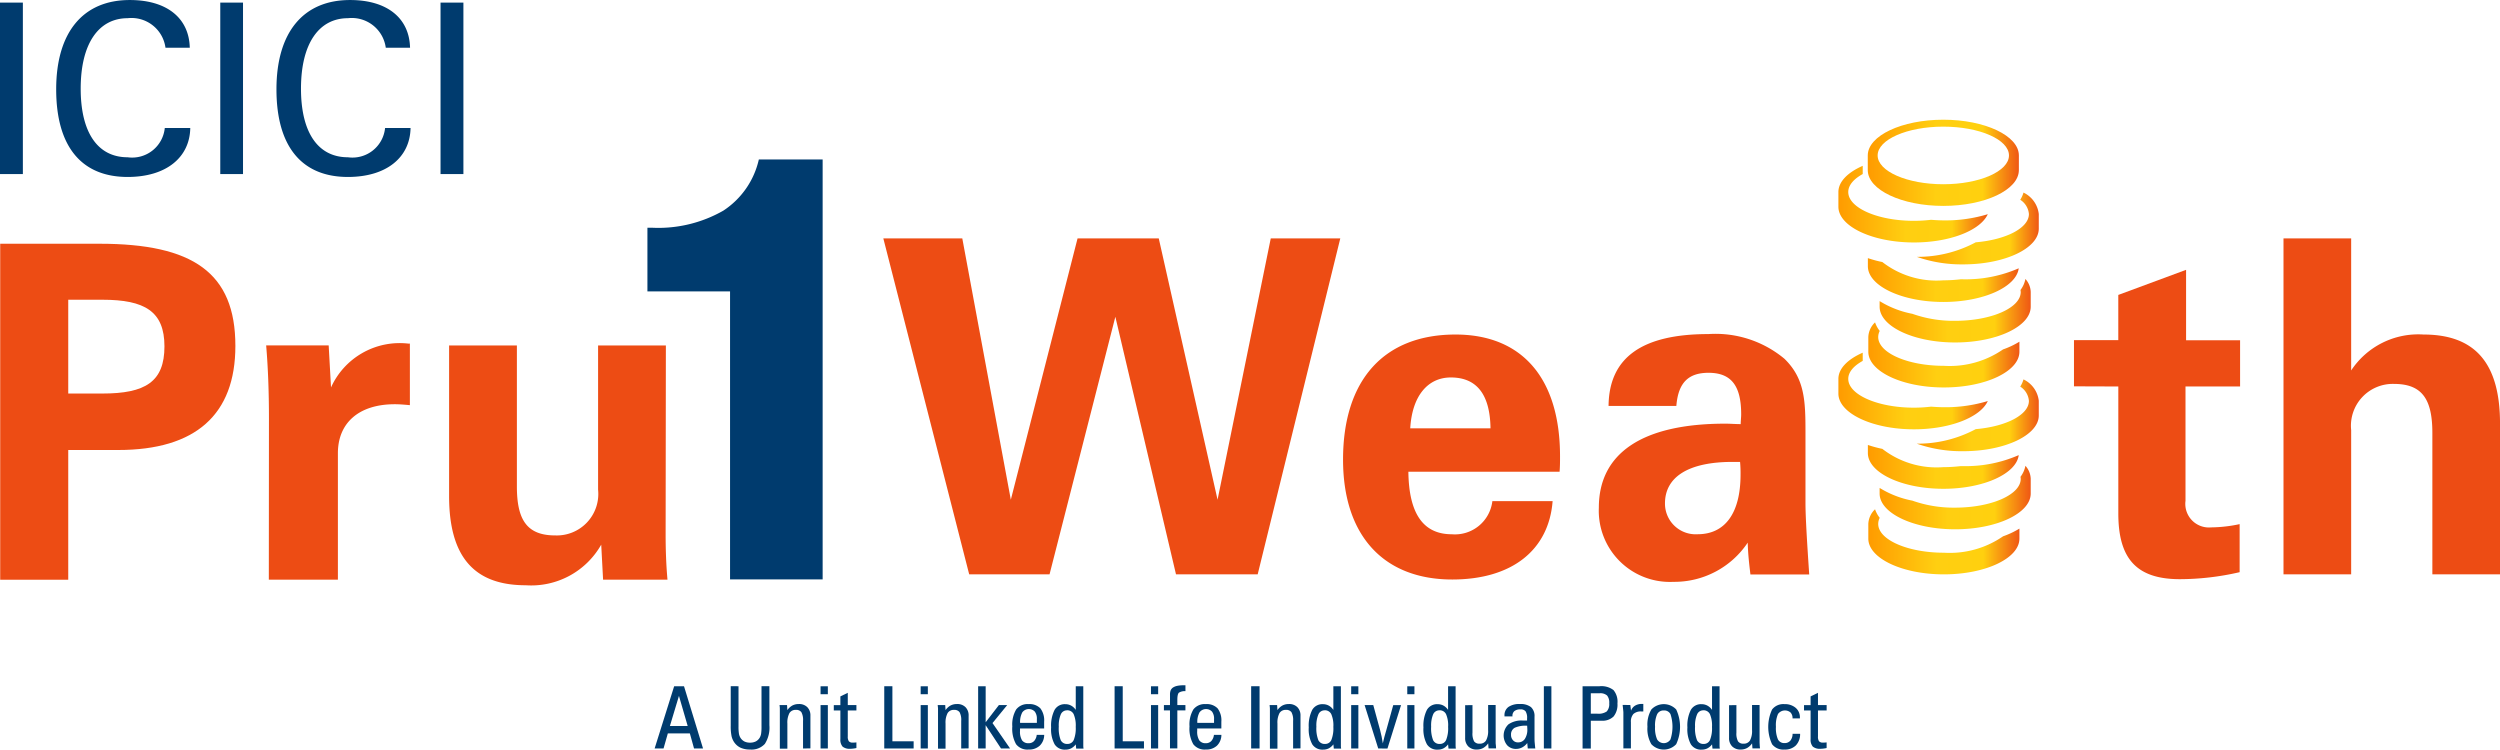 <svg xmlns="http://www.w3.org/2000/svg" xmlns:xlink="http://www.w3.org/1999/xlink" width="99.572" height="29.854" viewBox="0 0 99.572 29.854"><defs><style>.a{fill:#003b6e;}.b{fill:#ed4c14;}.c{fill-rule:evenodd;fill:url(#a);}</style><linearGradient id="a" y1="0.5" x2="1" y2="0.5" gradientUnits="objectBoundingBox"><stop offset="0" stop-color="#ff9b00"/><stop offset="0.451" stop-color="#ffcf11"/><stop offset="0.761" stop-color="#ffd00f"/><stop offset="1" stop-color="#ef5714"/></linearGradient></defs><g transform="translate(-51.148 -53.788)"><g transform="translate(51.148 53.788)"><g transform="translate(0 0)"><path class="a" d="M51.148,61.155V54.326h.911v6.829Z" transform="translate(-51.148 -54.222)"/><path class="a" d="M65.536,60.836c-1.84,0-2.846-1.214-2.846-3.49s1.072-3.557,2.931-3.557c1.48,0,2.362.721,2.39,1.9h-.968a1.366,1.366,0,0,0-1.508-1.176c-1.138,0-1.869.986-1.869,2.807,0,1.755.683,2.732,1.869,2.732a1.306,1.306,0,0,0,1.48-1.166H68.03C68.011,60.058,67.072,60.836,65.536,60.836Z" transform="translate(-60.452 -53.788)"/><path class="a" d="M96.394,61.155V54.326H97.3v6.829Z" transform="translate(-87.621 -54.222)"/><path class="a" d="M110.782,60.836c-1.84,0-2.846-1.214-2.846-3.49s1.072-3.557,2.931-3.557c1.48,0,2.362.721,2.39,1.9h-.967a1.366,1.366,0,0,0-1.508-1.176c-1.138,0-1.869.986-1.869,2.807,0,1.755.683,2.732,1.869,2.732a1.306,1.306,0,0,0,1.48-1.166h1.015C113.257,60.058,112.318,60.836,110.782,60.836Z" transform="translate(-96.925 -53.788)"/><path class="a" d="M141.64,61.155V54.326h.911v6.829Z" transform="translate(-124.094 -54.222)"/><g transform="translate(0.008 4.768)"><g transform="translate(0 4.94)"><path class="b" d="M51.19,103.855h3.958c3.717,0,5.409,1.152,5.409,4.07,0,2.732-1.58,4.145-4.665,4.145H53.9v5.166H51.19Zm4.07,5.966c1.71,0,2.472-.465,2.472-1.877,0-1.394-.781-1.859-2.472-1.859H53.9v3.736Z" transform="translate(-51.19 -103.855)"/><path class="b" d="M105.937,127.342q0-1.589-.111-2.9h2.49l.093,1.673a3,3,0,0,1,3.067-1.747h.074v2.453c-.2-.019-.409-.037-.6-.037-1.431,0-2.267.743-2.267,1.952v5.036h-2.751Z" transform="translate(-95.233 -120.392)"/><path class="b" d="M152.024,132.279c0,.576.019,1.19.074,1.8h-2.565l-.074-1.394a3.206,3.206,0,0,1-3.011,1.617c-2.082,0-3.048-1.171-3.048-3.55v-6h2.7v5.613c0,1.319.39,1.952,1.524,1.952a1.652,1.652,0,0,0,1.71-1.822v-5.743h2.7Z" transform="translate(-125.521 -120.7)"/></g><g transform="translate(35.178)"><g transform="translate(0 4.727)"><path class="b" d="M235.764,102.758l1.933,10.408,2.658-10.408h3.234l2.342,10.408,2.119-10.408h2.769l-3.29,13.381h-3.253L241.86,105.88l-2.621,10.259h-3.2l-3.42-13.381Z" transform="translate(-232.623 -102.758)"/><path class="b" d="M331.388,132.261c-2.732,0-4.349-1.747-4.349-4.776,0-3.2,1.654-4.981,4.479-4.981,2.639,0,4.163,1.728,4.163,4.851,0,.2,0,.409-.018.613h-6.022c.019,1.673.594,2.491,1.728,2.491a1.5,1.5,0,0,0,1.617-1.32h2.4C335.235,131.09,333.767,132.261,331.388,132.261Zm1.524-6.021c-.019-1.338-.539-2.026-1.58-2.026-.911,0-1.542.725-1.617,2.026Z" transform="translate(-308.733 -118.675)"/><path class="b" d="M385.5,130.716a3.511,3.511,0,0,1-2.955,1.561,2.834,2.834,0,0,1-2.974-2.955c0-2.156,1.71-3.345,5.037-3.345.2,0,.409.018.613.018,0-.13.019-.26.019-.39,0-1.133-.39-1.654-1.3-1.654-.8,0-1.208.39-1.282,1.32h-2.7c.019-1.933,1.338-2.862,3.977-2.862a4.289,4.289,0,0,1,3.03.985c.8.781.836,1.654.836,2.9v2.844c0,.52.056,1.468.149,2.844h-2.342C385.571,131.664,385.515,131.236,385.5,130.716ZM384.9,127.5c-1.784,0-2.695.613-2.695,1.654a1.222,1.222,0,0,0,1.3,1.227c1.078,0,1.71-.818,1.71-2.379a4.873,4.873,0,0,0-.019-.5Z" transform="translate(-351.077 -118.598)"/></g><g transform="translate(38.034)"><path class="c" d="M437.833,78.379c-1.657,0-3.009.639-3.009,1.424h0v.585h0c0,.784,1.352,1.424,3.009,1.424s3.008-.64,3.009-1.424V79.8C440.841,79.018,439.49,78.379,437.833,78.379Zm0,2.57c-1.441,0-2.616-.515-2.616-1.147s1.175-1.147,2.616-1.147,2.615.515,2.615,1.147S439.273,80.949,437.833,80.949Z" transform="translate(-433.653 -78.379)"/><path class="c" d="M433.015,90.029c-.184,0-.363-.009-.537-.024a5.747,5.747,0,0,1-.684.041c-1.441,0-2.615-.515-2.615-1.147,0-.27.217-.519.576-.716v-.327c-.594.261-.969.631-.969,1.043h0v.585h0c0,.784,1.352,1.424,3.009,1.424,1.442,0,2.651-.484,2.941-1.126A5.792,5.792,0,0,1,433.015,90.029Z" transform="translate(-428.785 -86.019)"/><path class="c" d="M449.141,93.344a1.063,1.063,0,0,1-.13.287.745.745,0,0,1,.346.568c0,.557-.914,1.023-2.118,1.126a4.9,4.9,0,0,1-2.348.579,5.41,5.41,0,0,0,1.85.3c1.657,0,3.009-.639,3.009-1.423V94.2A1.083,1.083,0,0,0,449.141,93.344Z" transform="translate(-441.768 -90.442)"/><path class="c" d="M438.632,107.641c-.032,0-.062,0-.094,0a5.869,5.869,0,0,1-.684.041,3.522,3.522,0,0,1-2.431-.728,4.83,4.83,0,0,1-.577-.156v.322h0c0,.784,1.351,1.424,3.008,1.424,1.6,0,2.908-.6,3-1.341A5.286,5.286,0,0,1,438.632,107.641Z" transform="translate(-433.671 -101.285)"/><path class="c" d="M442.85,111.532a.507.507,0,0,1,.01.08c0,.632-1.175,1.147-2.615,1.147a4.924,4.924,0,0,1-1.7-.279,3.848,3.848,0,0,1-1.305-.507v.224h0c0,.784,1.352,1.424,3.009,1.424s3.008-.64,3.009-1.424v-.585a.811.811,0,0,0-.211-.52A1.061,1.061,0,0,1,442.85,111.532Z" transform="translate(-435.597 -104.749)"/><path class="c" d="M440.309,121.1a3.739,3.739,0,0,1-2.357.654c-1.441,0-2.616-.515-2.616-1.147a.543.543,0,0,1,.06-.242,1.15,1.15,0,0,1-.186-.341.85.85,0,0,0-.268.583h0v.586h0c0,.784,1.352,1.423,3.009,1.423s3.008-.639,3.009-1.423v-.4A3.324,3.324,0,0,1,440.309,121.1Z" transform="translate(-433.749 -111.952)"/><g transform="translate(0 9.279)"><path class="c" d="M433.015,128.408c-.184,0-.363-.009-.537-.023a5.749,5.749,0,0,1-.684.041c-1.441,0-2.615-.515-2.615-1.147,0-.27.217-.519.576-.716v-.327c-.594.261-.969.631-.969,1.043h0v.585h0c0,.784,1.352,1.424,3.009,1.424,1.442,0,2.651-.484,2.941-1.126A5.792,5.792,0,0,1,433.015,128.408Z" transform="translate(-428.785 -126.236)"/><path class="c" d="M449.141,131.723a1.066,1.066,0,0,1-.13.287.745.745,0,0,1,.346.568c0,.557-.914,1.023-2.118,1.126a4.9,4.9,0,0,1-2.348.579,5.415,5.415,0,0,0,1.85.3c1.657,0,3.009-.64,3.009-1.424v-.585A1.083,1.083,0,0,0,449.141,131.723Z" transform="translate(-441.768 -130.659)"/><path class="c" d="M438.632,146.02c-.032,0-.062,0-.094,0a5.788,5.788,0,0,1-.684.041,3.522,3.522,0,0,1-2.431-.728,4.833,4.833,0,0,1-.577-.156v.322h0c0,.784,1.351,1.424,3.008,1.424,1.6,0,2.908-.6,3-1.341A5.286,5.286,0,0,1,438.632,146.02Z" transform="translate(-433.671 -141.502)"/><path class="c" d="M442.85,149.911a.506.506,0,0,1,.01.08c0,.632-1.175,1.147-2.615,1.147a4.928,4.928,0,0,1-1.7-.279,3.852,3.852,0,0,1-1.305-.507v.224h0c0,.784,1.352,1.424,3.009,1.424s3.008-.64,3.009-1.424v-.585a.811.811,0,0,0-.211-.52A1.061,1.061,0,0,1,442.85,149.911Z" transform="translate(-435.597 -144.966)"/><path class="c" d="M440.309,159.482a3.739,3.739,0,0,1-2.357.654c-1.441,0-2.616-.515-2.616-1.147a.543.543,0,0,1,.06-.242,1.153,1.153,0,0,1-.186-.341.85.85,0,0,0-.268.583h0v.586h0c0,.784,1.352,1.423,3.009,1.423s3.008-.639,3.009-1.423v-.4A3.324,3.324,0,0,1,440.309,159.482Z" transform="translate(-433.749 -152.169)"/></g></g><path class="b" d="M477.184,113.827v-1.84h1.765v-1.8l2.7-1v2.806H483.8v1.84h-2.174v4.553a.941.941,0,0,0,1.022,1.059,5.588,5.588,0,0,0,1.134-.13v1.914a10.636,10.636,0,0,1-2.379.279c-1.747,0-2.453-.836-2.453-2.62v-5.055Z" transform="translate(-429.766 -103.208)"/><path class="b" d="M520.223,102.758h2.695v5.26a3.2,3.2,0,0,1,2.881-1.431c2.082,0,3.048,1.171,3.048,3.55v6h-2.695v-5.631c0-1.32-.391-1.952-1.524-1.952a1.667,1.667,0,0,0-1.71,1.84v5.743h-2.695Z" transform="translate(-464.46 -98.031)"/></g><g transform="translate(25.778 1.583)"><path class="a" d="M187.434,103.272V91.8h-3.291V89.264h.182a5.216,5.216,0,0,0,2.841-.68,3.3,3.3,0,0,0,1.415-2.04h2.541v16.727Z" transform="translate(-184.143 -86.545)"/></g></g></g></g><g transform="translate(77.221 81.083)"><path class="a" d="M187.193,197.236l-.167-.6h-.877l-.171.6h-.355l.778-2.479h.392l.758,2.479Zm-.962-.894h.709l-.348-1.2Z" transform="translate(-185.623 -194.72)"/><path class="a" d="M201.571,194.757v1.6a1.757,1.757,0,0,0,.017.29.461.461,0,0,0,.055.154.411.411,0,0,0,.157.153.488.488,0,0,0,.23.05.5.5,0,0,0,.231-.05.4.4,0,0,0,.157-.153.453.453,0,0,0,.053-.152,1.837,1.837,0,0,0,.016-.288v-1.605h.314v1.553a1.2,1.2,0,0,1-.181.744.715.715,0,0,1-.591.224.9.9,0,0,1-.369-.068.639.639,0,0,1-.254-.211.717.717,0,0,1-.111-.248,1.951,1.951,0,0,1-.034-.424v-1.57Z" transform="translate(-198.23 -194.72)"/><path class="a" d="M212.219,200.186v-1.1a.648.648,0,0,0-.065-.345.249.249,0,0,0-.221-.093.28.28,0,0,0-.257.13.813.813,0,0,0-.081.414v1h-.3V198.73q0-.055,0-.123t-.013-.15h.3l.013.2a.592.592,0,0,1,.2-.184.54.54,0,0,1,.256-.058.454.454,0,0,1,.338.125.462.462,0,0,1,.124.34v1.3Z" transform="translate(-206.308 -197.669)"/><path class="a" d="M219.71,195.08v-.316H220v.316Zm0,2.161v-1.728H220v1.728Z" transform="translate(-213.101 -194.725)"/><path class="a" d="M222.982,196.109v.489h.344v.213h-.344v1.035a.317.317,0,0,0,.043.193.194.194,0,0,0,.157.053c.027,0,.072,0,.134-.007h.01l0,.223a1.3,1.3,0,0,1-.13.022.874.874,0,0,1-.112.008.44.44,0,0,1-.308-.086.414.414,0,0,1-.089-.3v-1.14h-.262V196.6h.262v-.348Z" transform="translate(-215.289 -195.81)"/><path class="a" d="M232.8,197.236v-2.479h.324v2.193h.846v.286Z" transform="translate(-223.654 -194.72)"/><path class="a" d="M240.273,195.08v-.316h.286v.316Zm0,2.161v-1.728h.286v1.728Z" transform="translate(-229.677 -194.725)"/><path class="a" d="M244.711,200.186v-1.1a.645.645,0,0,0-.065-.345.249.249,0,0,0-.221-.093.279.279,0,0,0-.257.13.813.813,0,0,0-.081.414v1h-.3V198.73c0-.037,0-.078,0-.123s-.007-.095-.013-.15h.3l.013.2a.593.593,0,0,1,.2-.184.541.541,0,0,1,.257-.058.454.454,0,0,1,.338.125.461.461,0,0,1,.124.34v1.3Z" transform="translate(-232.5 -197.669)"/><path class="a" d="M252.395,197.236h-.3v-2.479h.3v1.435l.526-.684h.331l-.585.716.7,1.012h-.361l-.612-.929Z" transform="translate(-239.21 -194.72)"/><path class="a" d="M260.379,199.657a.6.6,0,0,1-.177.429.62.62,0,0,1-.443.154.567.567,0,0,1-.5-.212,1.259,1.259,0,0,1-.15-.708,1.165,1.165,0,0,1,.155-.677.569.569,0,0,1,.492-.212.6.6,0,0,1,.471.169.79.79,0,0,1,.15.533v.269h-.961v.1a.655.655,0,0,0,.081.371.3.3,0,0,0,.26.115.29.29,0,0,0,.219-.086.422.422,0,0,0,.105-.245Zm-.96-.478h.668v-.148a.465.465,0,0,0-.081-.3.325.325,0,0,0-.5.03A.812.812,0,0,0,259.419,199.18Z" transform="translate(-244.863 -197.682)"/><path class="a" d="M268.066,195.7v-.941h.3v2.17c0,.088,0,.154,0,.2s.006.079.01.111h-.293l-.017-.168a.553.553,0,0,1-.183.159.5.5,0,0,1-.23.051.475.475,0,0,1-.43-.214,1.261,1.261,0,0,1-.138-.669,1.393,1.393,0,0,1,.138-.7.464.464,0,0,1,.427-.227.472.472,0,0,1,.236.059A.51.51,0,0,1,268.066,195.7Zm-.348.017a.262.262,0,0,0-.247.16,1.136,1.136,0,0,0-.081.491,1.282,1.282,0,0,0,.078.537.275.275,0,0,0,.266.15.264.264,0,0,0,.252-.16,1.242,1.242,0,0,0,.079-.518,1.145,1.145,0,0,0-.082-.507A.28.28,0,0,0,267.718,195.715Z" transform="translate(-251.293 -194.72)"/><path class="a" d="M280.109,197.236v-2.479h.324v2.193h.846v.286Z" transform="translate(-261.789 -194.72)"/><path class="a" d="M287.582,195.08v-.316h.286v.316Zm0,2.161v-1.728h.286v1.728Z" transform="translate(-267.813 -194.725)"/><path class="a" d="M290.485,195.057v-.111a.473.473,0,0,1,.028-.185.27.27,0,0,1,.092-.108.5.5,0,0,1,.17-.067,1.207,1.207,0,0,1,.25-.022h.075v.234a.437.437,0,0,0-.259.06c-.042.037-.064.133-.064.287v.207h.322v.213h-.322v1.514h-.293v-1.514h-.242v-.213h.242Z" transform="translate(-269.958 -194.565)"/><path class="a" d="M296.782,199.657a.606.606,0,0,1-.177.429.62.62,0,0,1-.443.154.567.567,0,0,1-.5-.212,1.263,1.263,0,0,1-.15-.708,1.166,1.166,0,0,1,.154-.677.569.569,0,0,1,.493-.212.6.6,0,0,1,.471.169.791.791,0,0,1,.15.533v.269h-.962v.1a.653.653,0,0,0,.082.371.3.3,0,0,0,.26.115.291.291,0,0,0,.219-.086.426.426,0,0,0,.105-.245Zm-.96-.478h.667v-.148a.465.465,0,0,0-.08-.3.325.325,0,0,0-.5.03A.8.8,0,0,0,295.823,199.18Z" transform="translate(-274.208 -197.682)"/><path class="a" d="M308.163,197.236v-2.479h.335v2.479Z" transform="translate(-284.404 -194.72)"/><path class="a" d="M312.887,200.186v-1.1a.647.647,0,0,0-.065-.345.25.25,0,0,0-.221-.093.28.28,0,0,0-.257.13.813.813,0,0,0-.081.414v1h-.3V198.73c0-.037,0-.078,0-.123s-.007-.095-.013-.15h.3l.013.2a.59.59,0,0,1,.2-.184.541.541,0,0,1,.256-.058.454.454,0,0,1,.338.125.462.462,0,0,1,.124.34v1.3Z" transform="translate(-287.457 -197.669)"/><path class="a" d="M320.982,195.7v-.941h.3v2.17c0,.088,0,.154,0,.2s.005.079.01.111H321l-.017-.168a.557.557,0,0,1-.183.159.506.506,0,0,1-.23.051.477.477,0,0,1-.43-.214,1.265,1.265,0,0,1-.138-.669,1.4,1.4,0,0,1,.138-.7.465.465,0,0,1,.427-.227.473.473,0,0,1,.236.059A.51.51,0,0,1,320.982,195.7Zm-.347.017a.263.263,0,0,0-.248.16,1.14,1.14,0,0,0-.081.491,1.283,1.283,0,0,0,.078.537.276.276,0,0,0,.267.15.264.264,0,0,0,.252-.16,1.249,1.249,0,0,0,.079-.518,1.138,1.138,0,0,0-.082-.507A.279.279,0,0,0,320.635,195.715Z" transform="translate(-293.949 -194.72)"/><path class="a" d="M328.708,195.08v-.316h.286v.316Zm0,2.161v-1.728h.286v1.728Z" transform="translate(-300.965 -194.725)"/><path class="a" d="M332,200.359l-.542-1.728h.345l.273,1c.022.083.042.168.06.255s.034.176.047.268c.036-.157.077-.314.123-.471.008-.025.013-.042.015-.05l.277-1h.311l-.541,1.728Z" transform="translate(-303.18 -197.843)"/><path class="a" d="M340.23,195.08v-.316h.285v.316Zm0,2.161v-1.728h.285v1.728Z" transform="translate(-310.253 -194.725)"/><path class="a" d="M344.545,195.7v-.941h.3v2.17c0,.088,0,.154,0,.2a1.059,1.059,0,0,0,.01.111h-.293l-.017-.168a.549.549,0,0,1-.183.159.5.5,0,0,1-.23.051.476.476,0,0,1-.43-.214,1.267,1.267,0,0,1-.138-.669,1.4,1.4,0,0,1,.138-.7.465.465,0,0,1,.427-.227.474.474,0,0,1,.237.059A.513.513,0,0,1,344.545,195.7Zm-.347.017a.262.262,0,0,0-.247.16,1.141,1.141,0,0,0-.08.491,1.291,1.291,0,0,0,.078.537.277.277,0,0,0,.267.15.263.263,0,0,0,.252-.16,1.245,1.245,0,0,0,.079-.518,1.136,1.136,0,0,0-.082-.507A.279.279,0,0,0,344.2,195.715Z" transform="translate(-312.943 -194.72)"/><path class="a" d="M352.374,198.631v1.1a.651.651,0,0,0,.064.343.249.249,0,0,0,.222.093.28.28,0,0,0,.256-.129.8.8,0,0,0,.081-.411v-1h.3v1.456c0,.038,0,.079.006.124s.007.094.011.148h-.3l-.015-.2a.607.607,0,0,1-.2.186.53.53,0,0,1-.255.06.456.456,0,0,1-.338-.125.462.462,0,0,1-.124-.34v-1.3Z" transform="translate(-319.8 -197.843)"/><path class="a" d="M360.383,198.908h-.318v-.034a.4.4,0,0,1,.156-.342.754.754,0,0,1,.458-.117.665.665,0,0,1,.441.122.477.477,0,0,1,.141.381v.807c0,.079,0,.158.008.234s.013.152.023.226h-.3l-.02-.217a.625.625,0,0,1-.2.173.522.522,0,0,1-.244.061.468.468,0,0,1-.358-.147.611.611,0,0,1,.054-.832.916.916,0,0,1,.574-.151h.167v-.086a.482.482,0,0,0-.06-.281.245.245,0,0,0-.206-.077.365.365,0,0,0-.237.066.242.242,0,0,0-.08.2Zm.585.371a1.059,1.059,0,0,0-.5.083.3.3,0,0,0-.142.282.3.3,0,0,0,.078.213.252.252,0,0,0,.2.085.312.312,0,0,0,.271-.137.672.672,0,0,0,.1-.39Z" transform="translate(-326.216 -197.669)"/><path class="a" d="M368.606,197.236h-.3v-2.479h.3Z" transform="translate(-332.889 -194.72)"/><path class="a" d="M376.918,194.757a.791.791,0,0,1,.555.153.719.719,0,0,1,.158.53.748.748,0,0,1-.155.523.634.634,0,0,1-.486.167h-.42v1.107h-.328v-2.479Zm-.348.279v.814h.257a.575.575,0,0,0,.377-.088.436.436,0,0,0,.1-.325.444.444,0,0,0-.086-.311.406.406,0,0,0-.3-.089Z" transform="translate(-339.283 -194.72)"/><path class="a" d="M384.818,198.439l.028.227a.381.381,0,0,1,.158-.2.506.506,0,0,1,.275-.07l.026,0,.03,0v.3l-.04,0-.035,0a.434.434,0,0,0-.319.1.453.453,0,0,0-.1.325v1.047h-.3v-1.439c0-.014-.006-.079-.019-.2q-.007-.06-.01-.094Z" transform="translate(-345.957 -197.654)"/><path class="a" d="M389.567,199.331a1.183,1.183,0,0,1,.156-.686.681.681,0,0,1,.989,0,1.633,1.633,0,0,1,0,1.382.679.679,0,0,1-.99,0A1.216,1.216,0,0,1,389.567,199.331Zm.651-.647a.28.28,0,0,0-.266.152,1.116,1.116,0,0,0-.082.5,1.129,1.129,0,0,0,.082.5.311.311,0,0,0,.532,0,1.624,1.624,0,0,0,0-1.006A.277.277,0,0,0,390.217,198.684Z" transform="translate(-350.024 -197.682)"/><path class="a" d="M398.765,195.7v-.941h.3v2.17c0,.088,0,.154,0,.2s.005.079.01.111h-.292l-.017-.168a.559.559,0,0,1-.184.159.5.5,0,0,1-.23.051.476.476,0,0,1-.431-.214,1.26,1.26,0,0,1-.137-.669,1.391,1.391,0,0,1,.137-.7.465.465,0,0,1,.427-.227.473.473,0,0,1,.236.059A.512.512,0,0,1,398.765,195.7Zm-.348.017a.262.262,0,0,0-.247.16,1.133,1.133,0,0,0-.081.491,1.286,1.286,0,0,0,.078.537.276.276,0,0,0,.266.15.264.264,0,0,0,.252-.16,1.245,1.245,0,0,0,.079-.518,1.147,1.147,0,0,0-.082-.507A.279.279,0,0,0,398.417,195.715Z" transform="translate(-356.65 -194.72)"/><path class="a" d="M406.592,198.631v1.1a.65.65,0,0,0,.064.343.249.249,0,0,0,.222.093.28.28,0,0,0,.256-.129.8.8,0,0,0,.081-.411v-1h.3v1.456q0,.057.005.124c0,.045.007.094.011.148h-.3l-.015-.2a.6.6,0,0,1-.2.186.531.531,0,0,1-.255.06.455.455,0,0,1-.338-.125.461.461,0,0,1-.124-.34v-1.3Z" transform="translate(-363.506 -197.843)"/><path class="a" d="M415.343,199.614h.3a.645.645,0,0,1-.169.462.612.612,0,0,1-.453.165.566.566,0,0,1-.494-.212,1.64,1.64,0,0,1,0-1.383.564.564,0,0,1,.494-.214.654.654,0,0,1,.445.147.49.49,0,0,1,.169.388V199h-.293a.327.327,0,0,0-.08-.235.342.342,0,0,0-.5.061,1.118,1.118,0,0,0-.082.509,1.136,1.136,0,0,0,.08.5.278.278,0,0,0,.265.148.291.291,0,0,0,.232-.1A.426.426,0,0,0,415.343,199.614Z" transform="translate(-370.02 -197.682)"/><path class="a" d="M422.279,196.109v.489h.345v.213h-.345v1.035a.319.319,0,0,0,.042.193.2.2,0,0,0,.158.053c.027,0,.071,0,.134-.007h.01l0,.223a1.307,1.307,0,0,1-.129.022.871.871,0,0,1-.112.008.441.441,0,0,1-.308-.086.413.413,0,0,1-.089-.3v-1.14h-.262V196.6h.262v-.348Z" transform="translate(-375.944 -195.81)"/></g></g></svg>